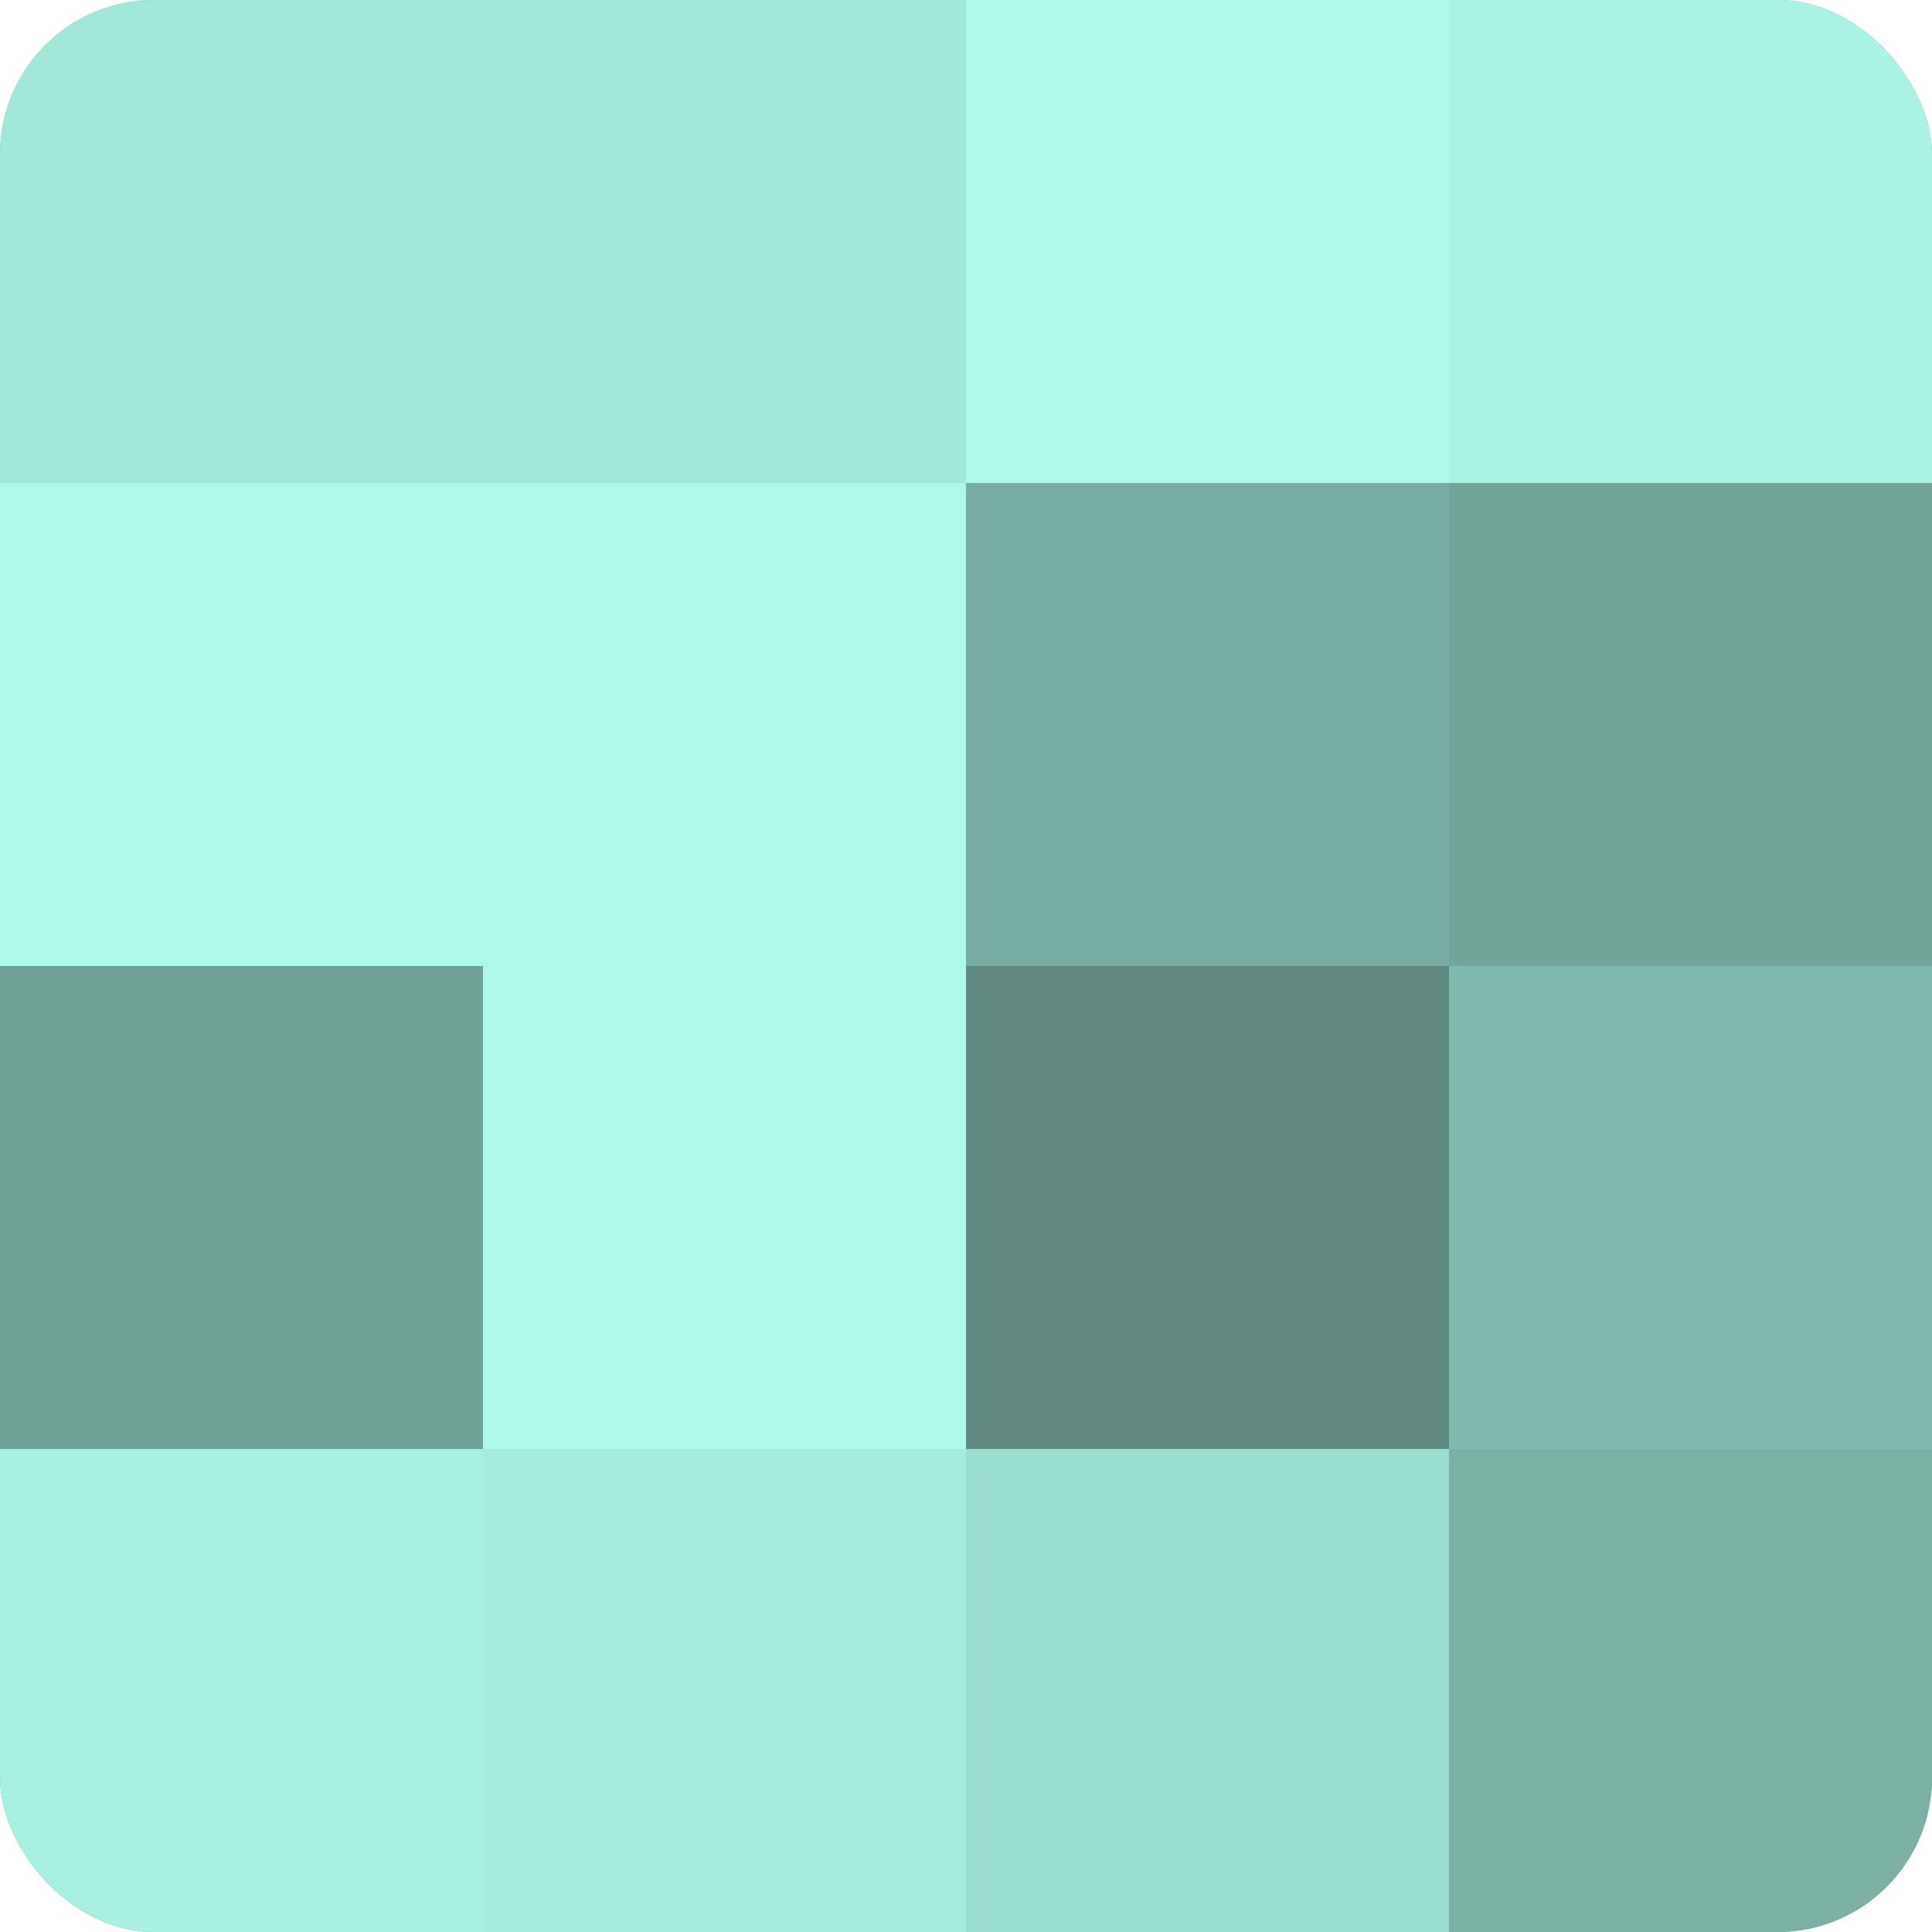 <?xml version="1.0" encoding="UTF-8"?>
<svg xmlns="http://www.w3.org/2000/svg" width="60" height="60" viewBox="0 0 100 100" preserveAspectRatio="xMidYMid meet"><defs><clipPath id="c" width="100" height="100"><rect width="100" height="100" rx="8" ry="8"/></clipPath></defs><g clip-path="url(#c)"><rect width="100" height="100" fill="#70a096"/><rect width="25" height="25" fill="#a2e8da"/><rect y="25" width="25" height="25" fill="#adf8e9"/><rect y="50" width="25" height="25" fill="#70a096"/><rect y="75" width="25" height="25" fill="#a8f0e1"/><rect x="25" width="25" height="25" fill="#a2e8da"/><rect x="25" y="25" width="25" height="25" fill="#adf8e9"/><rect x="25" y="50" width="25" height="25" fill="#adf8e9"/><rect x="25" y="75" width="25" height="25" fill="#a5ecdd"/><rect x="50" width="25" height="25" fill="#adf8e9"/><rect x="50" y="25" width="25" height="25" fill="#78aca2"/><rect x="50" y="50" width="25" height="25" fill="#5f8880"/><rect x="50" y="75" width="25" height="25" fill="#9adcce"/><rect x="75" width="25" height="25" fill="#abf4e5"/><rect x="75" y="25" width="25" height="25" fill="#73a49a"/><rect x="75" y="50" width="25" height="25" fill="#81b8ad"/><rect x="75" y="75" width="25" height="25" fill="#7bb0a5"/></g></svg>
